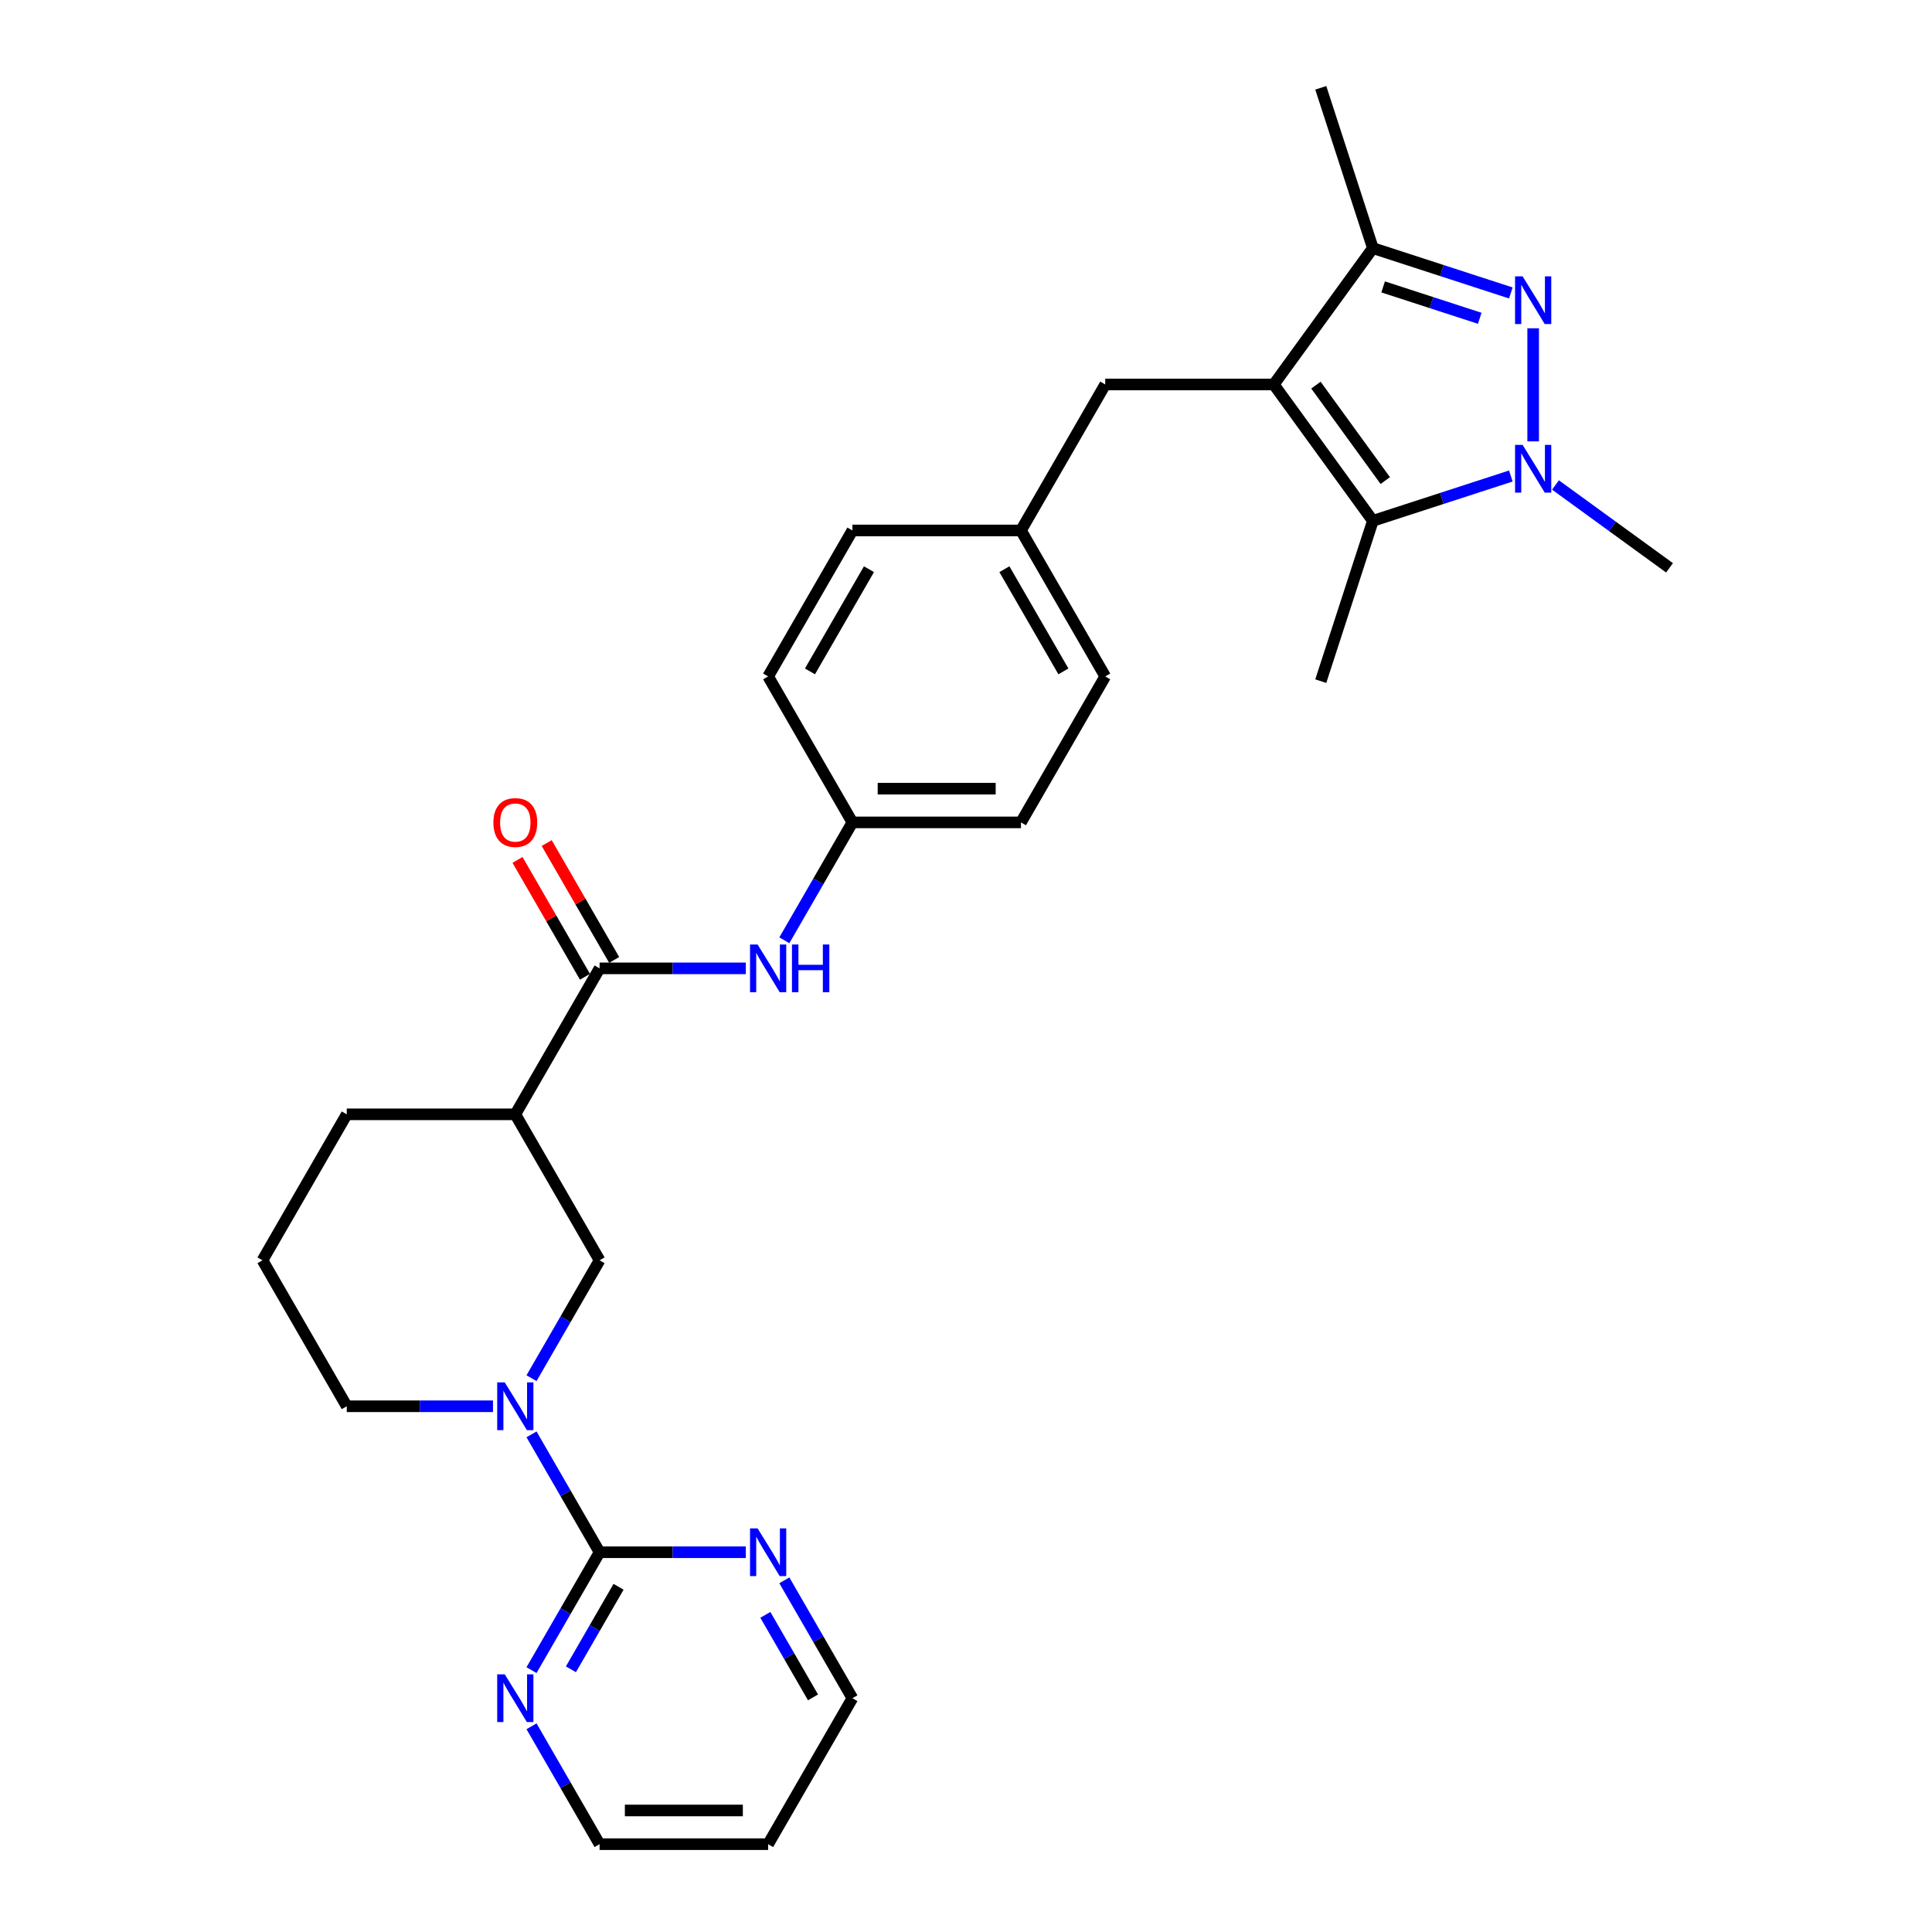 <?xml version='1.0' encoding='iso-8859-1'?>
<svg version='1.1' baseProfile='full'
              xmlns='http://www.w3.org/2000/svg'
                      xmlns:rdkit='http://www.rdkit.org/xml'
                      xmlns:xlink='http://www.w3.org/1999/xlink'
                  xml:space='preserve'
width='1000px' height='1000px' viewBox='0 0 1000 1000'>
<!-- END OF HEADER -->
<rect style='opacity:1.0;fill:#FFFFFF;stroke:none' width='1000' height='1000' x='0' y='0'> </rect>
<path class='bond-2' d='M 659.31,199.007 L 710.59,269.587' style='fill:none;fill-rule:evenodd;stroke:#000000;stroke-width:6px;stroke-linecap:butt;stroke-linejoin:miter;stroke-opacity:1' />
<path class='bond-2' d='M 681.118,199.338 L 717.014,248.744' style='fill:none;fill-rule:evenodd;stroke:#000000;stroke-width:6px;stroke-linecap:butt;stroke-linejoin:miter;stroke-opacity:1' />
<path class='bond-3' d='M 659.31,199.007 L 710.59,128.427' style='fill:none;fill-rule:evenodd;stroke:#000000;stroke-width:6px;stroke-linecap:butt;stroke-linejoin:miter;stroke-opacity:1' />
<path class='bond-10' d='M 659.31,199.007 L 572.068,199.007' style='fill:none;fill-rule:evenodd;stroke:#000000;stroke-width:6px;stroke-linecap:butt;stroke-linejoin:miter;stroke-opacity:1' />
<path class='bond-0' d='M 782.011,151.633 L 746.3,140.03' style='fill:none;fill-rule:evenodd;stroke:#0000FF;stroke-width:6px;stroke-linecap:butt;stroke-linejoin:miter;stroke-opacity:1' />
<path class='bond-0' d='M 746.3,140.03 L 710.59,128.427' style='fill:none;fill-rule:evenodd;stroke:#000000;stroke-width:6px;stroke-linecap:butt;stroke-linejoin:miter;stroke-opacity:1' />
<path class='bond-0' d='M 765.906,164.746 L 740.909,156.624' style='fill:none;fill-rule:evenodd;stroke:#0000FF;stroke-width:6px;stroke-linecap:butt;stroke-linejoin:miter;stroke-opacity:1' />
<path class='bond-0' d='M 740.909,156.624 L 715.911,148.502' style='fill:none;fill-rule:evenodd;stroke:#000000;stroke-width:6px;stroke-linecap:butt;stroke-linejoin:miter;stroke-opacity:1' />
<path class='bond-29' d='M 793.562,169.92 L 793.562,228.457' style='fill:none;fill-rule:evenodd;stroke:#0000FF;stroke-width:6px;stroke-linecap:butt;stroke-linejoin:miter;stroke-opacity:1' />
<path class='bond-1' d='M 782.011,246.381 L 746.3,257.984' style='fill:none;fill-rule:evenodd;stroke:#0000FF;stroke-width:6px;stroke-linecap:butt;stroke-linejoin:miter;stroke-opacity:1' />
<path class='bond-1' d='M 746.3,257.984 L 710.59,269.587' style='fill:none;fill-rule:evenodd;stroke:#000000;stroke-width:6px;stroke-linecap:butt;stroke-linejoin:miter;stroke-opacity:1' />
<path class='bond-16' d='M 805.113,251.02 L 834.627,272.464' style='fill:none;fill-rule:evenodd;stroke:#0000FF;stroke-width:6px;stroke-linecap:butt;stroke-linejoin:miter;stroke-opacity:1' />
<path class='bond-16' d='M 834.627,272.464 L 864.142,293.908' style='fill:none;fill-rule:evenodd;stroke:#000000;stroke-width:6px;stroke-linecap:butt;stroke-linejoin:miter;stroke-opacity:1' />
<path class='bond-18' d='M 710.59,269.587 L 683.63,352.559' style='fill:none;fill-rule:evenodd;stroke:#000000;stroke-width:6px;stroke-linecap:butt;stroke-linejoin:miter;stroke-opacity:1' />
<path class='bond-24' d='M 710.59,128.427 L 683.63,45.455' style='fill:none;fill-rule:evenodd;stroke:#000000;stroke-width:6px;stroke-linecap:butt;stroke-linejoin:miter;stroke-opacity:1' />
<path class='bond-4' d='M 275.112,713.349 L 292.727,682.84' style='fill:none;fill-rule:evenodd;stroke:#0000FF;stroke-width:6px;stroke-linecap:butt;stroke-linejoin:miter;stroke-opacity:1' />
<path class='bond-4' d='M 292.727,682.84 L 310.342,652.33' style='fill:none;fill-rule:evenodd;stroke:#000000;stroke-width:6px;stroke-linecap:butt;stroke-linejoin:miter;stroke-opacity:1' />
<path class='bond-5' d='M 275.112,742.418 L 292.727,772.928' style='fill:none;fill-rule:evenodd;stroke:#0000FF;stroke-width:6px;stroke-linecap:butt;stroke-linejoin:miter;stroke-opacity:1' />
<path class='bond-5' d='M 292.727,772.928 L 310.342,803.438' style='fill:none;fill-rule:evenodd;stroke:#000000;stroke-width:6px;stroke-linecap:butt;stroke-linejoin:miter;stroke-opacity:1' />
<path class='bond-31' d='M 255.17,727.884 L 217.324,727.884' style='fill:none;fill-rule:evenodd;stroke:#0000FF;stroke-width:6px;stroke-linecap:butt;stroke-linejoin:miter;stroke-opacity:1' />
<path class='bond-31' d='M 217.324,727.884 L 179.479,727.884' style='fill:none;fill-rule:evenodd;stroke:#000000;stroke-width:6px;stroke-linecap:butt;stroke-linejoin:miter;stroke-opacity:1' />
<path class='bond-11' d='M 310.342,803.438 L 292.727,833.947' style='fill:none;fill-rule:evenodd;stroke:#000000;stroke-width:6px;stroke-linecap:butt;stroke-linejoin:miter;stroke-opacity:1' />
<path class='bond-11' d='M 292.727,833.947 L 275.112,864.457' style='fill:none;fill-rule:evenodd;stroke:#0000FF;stroke-width:6px;stroke-linecap:butt;stroke-linejoin:miter;stroke-opacity:1' />
<path class='bond-11' d='M 320.168,821.315 L 307.838,842.672' style='fill:none;fill-rule:evenodd;stroke:#000000;stroke-width:6px;stroke-linecap:butt;stroke-linejoin:miter;stroke-opacity:1' />
<path class='bond-11' d='M 307.838,842.672 L 295.508,864.028' style='fill:none;fill-rule:evenodd;stroke:#0000FF;stroke-width:6px;stroke-linecap:butt;stroke-linejoin:miter;stroke-opacity:1' />
<path class='bond-12' d='M 310.342,803.438 L 348.188,803.438' style='fill:none;fill-rule:evenodd;stroke:#000000;stroke-width:6px;stroke-linecap:butt;stroke-linejoin:miter;stroke-opacity:1' />
<path class='bond-12' d='M 348.188,803.438 L 386.033,803.438' style='fill:none;fill-rule:evenodd;stroke:#0000FF;stroke-width:6px;stroke-linecap:butt;stroke-linejoin:miter;stroke-opacity:1' />
<path class='bond-6' d='M 310.342,501.222 L 348.188,501.222' style='fill:none;fill-rule:evenodd;stroke:#000000;stroke-width:6px;stroke-linecap:butt;stroke-linejoin:miter;stroke-opacity:1' />
<path class='bond-6' d='M 348.188,501.222 L 386.033,501.222' style='fill:none;fill-rule:evenodd;stroke:#0000FF;stroke-width:6px;stroke-linecap:butt;stroke-linejoin:miter;stroke-opacity:1' />
<path class='bond-7' d='M 310.342,501.222 L 266.721,576.776' style='fill:none;fill-rule:evenodd;stroke:#000000;stroke-width:6px;stroke-linecap:butt;stroke-linejoin:miter;stroke-opacity:1' />
<path class='bond-13' d='M 317.897,496.86 L 300.434,466.612' style='fill:none;fill-rule:evenodd;stroke:#000000;stroke-width:6px;stroke-linecap:butt;stroke-linejoin:miter;stroke-opacity:1' />
<path class='bond-13' d='M 300.434,466.612 L 282.97,436.364' style='fill:none;fill-rule:evenodd;stroke:#FF0000;stroke-width:6px;stroke-linecap:butt;stroke-linejoin:miter;stroke-opacity:1' />
<path class='bond-13' d='M 302.787,505.584 L 285.323,475.337' style='fill:none;fill-rule:evenodd;stroke:#000000;stroke-width:6px;stroke-linecap:butt;stroke-linejoin:miter;stroke-opacity:1' />
<path class='bond-13' d='M 285.323,475.337 L 267.859,445.089' style='fill:none;fill-rule:evenodd;stroke:#FF0000;stroke-width:6px;stroke-linecap:butt;stroke-linejoin:miter;stroke-opacity:1' />
<path class='bond-8' d='M 266.721,576.776 L 310.342,652.33' style='fill:none;fill-rule:evenodd;stroke:#000000;stroke-width:6px;stroke-linecap:butt;stroke-linejoin:miter;stroke-opacity:1' />
<path class='bond-19' d='M 266.721,576.776 L 179.479,576.776' style='fill:none;fill-rule:evenodd;stroke:#000000;stroke-width:6px;stroke-linecap:butt;stroke-linejoin:miter;stroke-opacity:1' />
<path class='bond-9' d='M 405.975,486.688 L 423.59,456.178' style='fill:none;fill-rule:evenodd;stroke:#0000FF;stroke-width:6px;stroke-linecap:butt;stroke-linejoin:miter;stroke-opacity:1' />
<path class='bond-9' d='M 423.59,456.178 L 441.205,425.669' style='fill:none;fill-rule:evenodd;stroke:#000000;stroke-width:6px;stroke-linecap:butt;stroke-linejoin:miter;stroke-opacity:1' />
<path class='bond-15' d='M 572.068,199.007 L 528.447,274.561' style='fill:none;fill-rule:evenodd;stroke:#000000;stroke-width:6px;stroke-linecap:butt;stroke-linejoin:miter;stroke-opacity:1' />
<path class='bond-27' d='M 275.112,893.526 L 292.727,924.036' style='fill:none;fill-rule:evenodd;stroke:#0000FF;stroke-width:6px;stroke-linecap:butt;stroke-linejoin:miter;stroke-opacity:1' />
<path class='bond-27' d='M 292.727,924.036 L 310.342,954.545' style='fill:none;fill-rule:evenodd;stroke:#000000;stroke-width:6px;stroke-linecap:butt;stroke-linejoin:miter;stroke-opacity:1' />
<path class='bond-26' d='M 405.975,817.972 L 423.59,848.482' style='fill:none;fill-rule:evenodd;stroke:#0000FF;stroke-width:6px;stroke-linecap:butt;stroke-linejoin:miter;stroke-opacity:1' />
<path class='bond-26' d='M 423.59,848.482 L 441.205,878.992' style='fill:none;fill-rule:evenodd;stroke:#000000;stroke-width:6px;stroke-linecap:butt;stroke-linejoin:miter;stroke-opacity:1' />
<path class='bond-26' d='M 396.149,835.849 L 408.479,857.206' style='fill:none;fill-rule:evenodd;stroke:#0000FF;stroke-width:6px;stroke-linecap:butt;stroke-linejoin:miter;stroke-opacity:1' />
<path class='bond-26' d='M 408.479,857.206 L 420.81,878.563' style='fill:none;fill-rule:evenodd;stroke:#000000;stroke-width:6px;stroke-linecap:butt;stroke-linejoin:miter;stroke-opacity:1' />
<path class='bond-14' d='M 441.205,425.669 L 528.447,425.669' style='fill:none;fill-rule:evenodd;stroke:#000000;stroke-width:6px;stroke-linecap:butt;stroke-linejoin:miter;stroke-opacity:1' />
<path class='bond-14' d='M 454.291,408.22 L 515.361,408.22' style='fill:none;fill-rule:evenodd;stroke:#000000;stroke-width:6px;stroke-linecap:butt;stroke-linejoin:miter;stroke-opacity:1' />
<path class='bond-30' d='M 441.205,425.669 L 397.584,350.115' style='fill:none;fill-rule:evenodd;stroke:#000000;stroke-width:6px;stroke-linecap:butt;stroke-linejoin:miter;stroke-opacity:1' />
<path class='bond-22' d='M 528.447,274.561 L 441.205,274.561' style='fill:none;fill-rule:evenodd;stroke:#000000;stroke-width:6px;stroke-linecap:butt;stroke-linejoin:miter;stroke-opacity:1' />
<path class='bond-23' d='M 528.447,274.561 L 572.068,350.115' style='fill:none;fill-rule:evenodd;stroke:#000000;stroke-width:6px;stroke-linecap:butt;stroke-linejoin:miter;stroke-opacity:1' />
<path class='bond-23' d='M 519.879,294.618 L 550.414,347.506' style='fill:none;fill-rule:evenodd;stroke:#000000;stroke-width:6px;stroke-linecap:butt;stroke-linejoin:miter;stroke-opacity:1' />
<path class='bond-17' d='M 179.479,727.884 L 135.858,652.33' style='fill:none;fill-rule:evenodd;stroke:#000000;stroke-width:6px;stroke-linecap:butt;stroke-linejoin:miter;stroke-opacity:1' />
<path class='bond-28' d='M 179.479,576.776 L 135.858,652.33' style='fill:none;fill-rule:evenodd;stroke:#000000;stroke-width:6px;stroke-linecap:butt;stroke-linejoin:miter;stroke-opacity:1' />
<path class='bond-20' d='M 528.447,425.669 L 572.068,350.115' style='fill:none;fill-rule:evenodd;stroke:#000000;stroke-width:6px;stroke-linecap:butt;stroke-linejoin:miter;stroke-opacity:1' />
<path class='bond-21' d='M 397.584,350.115 L 441.205,274.561' style='fill:none;fill-rule:evenodd;stroke:#000000;stroke-width:6px;stroke-linecap:butt;stroke-linejoin:miter;stroke-opacity:1' />
<path class='bond-21' d='M 419.238,347.506 L 449.773,294.618' style='fill:none;fill-rule:evenodd;stroke:#000000;stroke-width:6px;stroke-linecap:butt;stroke-linejoin:miter;stroke-opacity:1' />
<path class='bond-25' d='M 397.584,954.545 L 441.205,878.992' style='fill:none;fill-rule:evenodd;stroke:#000000;stroke-width:6px;stroke-linecap:butt;stroke-linejoin:miter;stroke-opacity:1' />
<path class='bond-32' d='M 397.584,954.545 L 310.342,954.545' style='fill:none;fill-rule:evenodd;stroke:#000000;stroke-width:6px;stroke-linecap:butt;stroke-linejoin:miter;stroke-opacity:1' />
<path class='bond-32' d='M 384.498,937.097 L 323.428,937.097' style='fill:none;fill-rule:evenodd;stroke:#000000;stroke-width:6px;stroke-linecap:butt;stroke-linejoin:miter;stroke-opacity:1' />
<path  class='atom-1' d='M 788.101 143.032
L 796.197 156.119
Q 796.999 157.41, 798.29 159.748
Q 799.582 162.086, 799.651 162.226
L 799.651 143.032
L 802.932 143.032
L 802.932 167.739
L 799.547 167.739
L 790.857 153.432
Q 789.845 151.757, 788.764 149.837
Q 787.717 147.918, 787.403 147.325
L 787.403 167.739
L 784.192 167.739
L 784.192 143.032
L 788.101 143.032
' fill='#0000FF'/>
<path  class='atom-2' d='M 788.101 230.275
L 796.197 243.361
Q 796.999 244.652, 798.29 246.99
Q 799.582 249.328, 799.651 249.468
L 799.651 230.275
L 802.932 230.275
L 802.932 254.982
L 799.547 254.982
L 790.857 240.674
Q 789.845 238.999, 788.764 237.079
Q 787.717 235.16, 787.403 234.567
L 787.403 254.982
L 784.192 254.982
L 784.192 230.275
L 788.101 230.275
' fill='#0000FF'/>
<path  class='atom-5' d='M 261.26 715.53
L 269.356 728.617
Q 270.158 729.908, 271.449 732.246
Q 272.741 734.584, 272.81 734.724
L 272.81 715.53
L 276.091 715.53
L 276.091 740.237
L 272.706 740.237
L 264.016 725.93
Q 263.004 724.255, 261.923 722.335
Q 260.876 720.416, 260.562 719.823
L 260.562 740.237
L 257.351 740.237
L 257.351 715.53
L 261.26 715.53
' fill='#0000FF'/>
<path  class='atom-10' d='M 392.123 488.869
L 400.219 501.955
Q 401.021 503.246, 402.312 505.584
Q 403.604 507.923, 403.673 508.062
L 403.673 488.869
L 406.954 488.869
L 406.954 513.576
L 403.569 513.576
L 394.879 499.268
Q 393.867 497.593, 392.786 495.674
Q 391.739 493.754, 391.425 493.161
L 391.425 513.576
L 388.214 513.576
L 388.214 488.869
L 392.123 488.869
' fill='#0000FF'/>
<path  class='atom-10' d='M 409.92 488.869
L 413.27 488.869
L 413.27 499.373
L 425.903 499.373
L 425.903 488.869
L 429.253 488.869
L 429.253 513.576
L 425.903 513.576
L 425.903 502.165
L 413.27 502.165
L 413.27 513.576
L 409.92 513.576
L 409.92 488.869
' fill='#0000FF'/>
<path  class='atom-12' d='M 261.26 866.638
L 269.356 879.724
Q 270.158 881.016, 271.449 883.354
Q 272.741 885.692, 272.81 885.831
L 272.81 866.638
L 276.091 866.638
L 276.091 891.345
L 272.706 891.345
L 264.016 877.037
Q 263.004 875.362, 261.923 873.443
Q 260.876 871.524, 260.562 870.93
L 260.562 891.345
L 257.351 891.345
L 257.351 866.638
L 261.26 866.638
' fill='#0000FF'/>
<path  class='atom-13' d='M 392.123 791.084
L 400.219 804.171
Q 401.021 805.462, 402.312 807.8
Q 403.604 810.138, 403.673 810.278
L 403.673 791.084
L 406.954 791.084
L 406.954 815.791
L 403.569 815.791
L 394.879 801.484
Q 393.867 799.808, 392.786 797.889
Q 391.739 795.97, 391.425 795.377
L 391.425 815.791
L 388.214 815.791
L 388.214 791.084
L 392.123 791.084
' fill='#0000FF'/>
<path  class='atom-14' d='M 255.379 425.738
Q 255.379 419.806, 258.311 416.491
Q 261.242 413.175, 266.721 413.175
Q 272.2 413.175, 275.131 416.491
Q 278.062 419.806, 278.062 425.738
Q 278.062 431.741, 275.096 435.16
Q 272.13 438.545, 266.721 438.545
Q 261.277 438.545, 258.311 435.16
Q 255.379 431.775, 255.379 425.738
M 266.721 435.754
Q 270.49 435.754, 272.514 433.241
Q 274.573 430.694, 274.573 425.738
Q 274.573 420.888, 272.514 418.445
Q 270.49 415.967, 266.721 415.967
Q 262.952 415.967, 260.893 418.41
Q 258.869 420.853, 258.869 425.738
Q 258.869 430.729, 260.893 433.241
Q 262.952 435.754, 266.721 435.754
' fill='#FF0000'/>
</svg>
